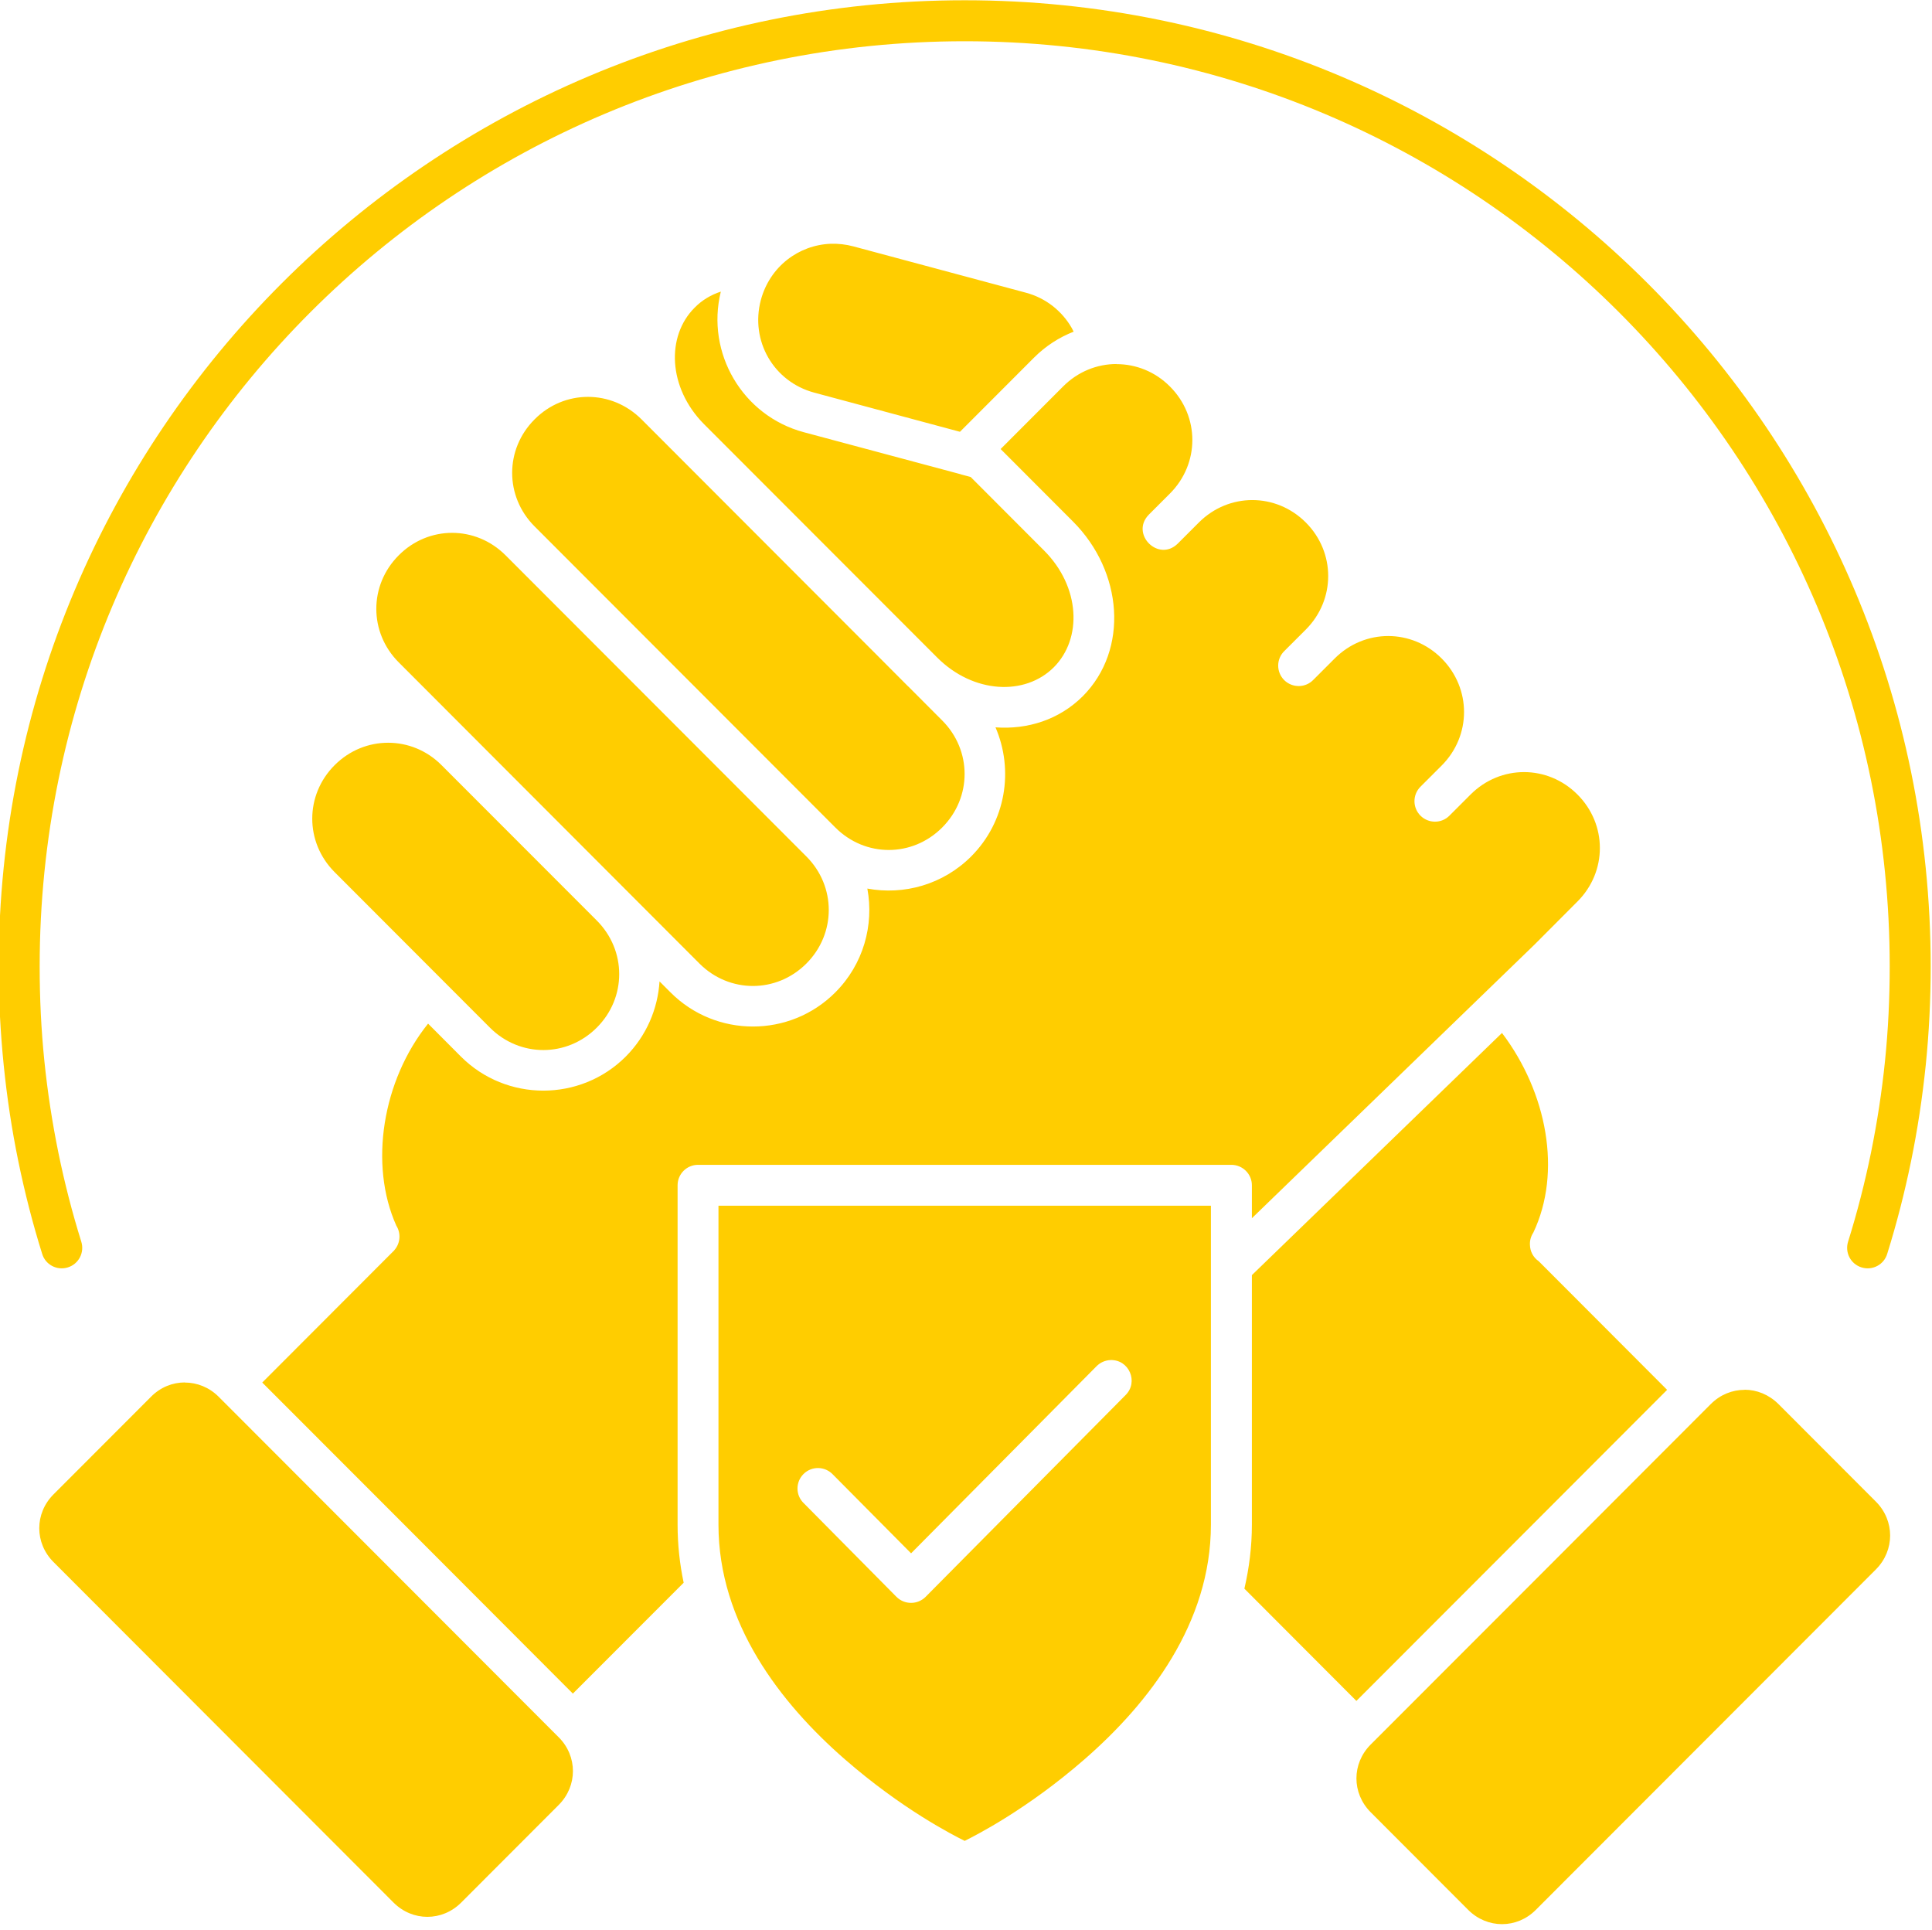 <?xml version="1.0" encoding="UTF-8" standalone="no"?><svg xmlns="http://www.w3.org/2000/svg" xmlns:xlink="http://www.w3.org/1999/xlink" fill="#ffcd00" height="73.4" preserveAspectRatio="xMidYMid meet" version="1" viewBox="0.8 0.9 73.5 73.4" width="73.5" zoomAndPan="magnify"><g id="change1_1"><path d="M 37.5 0.91 C 17.215 0.91 0.75 17.371 0.75 37.66 C 0.75 38.926 0.816 40.18 0.941 41.414 C 1.066 42.652 1.25 43.867 1.496 45.066 C 1.742 46.262 2.043 47.438 2.402 48.586 C 2.523 49.004 2.965 49.238 3.379 49.109 C 3.797 48.98 4.023 48.539 3.891 48.125 C 3.547 47.023 3.258 45.898 3.023 44.754 C 2.789 43.605 2.609 42.441 2.488 41.258 C 2.367 40.074 2.309 38.875 2.309 37.66 C 2.309 18.215 18.055 2.469 37.5 2.469 C 56.945 2.469 72.691 18.215 72.691 37.66 C 72.691 38.875 72.633 40.074 72.512 41.258 C 72.391 42.441 72.211 43.605 71.977 44.754 C 71.742 45.898 71.453 47.023 71.109 48.125 C 70.977 48.539 71.203 48.98 71.621 49.109 C 72.035 49.238 72.477 49.004 72.598 48.586 C 72.957 47.438 73.258 46.262 73.504 45.066 C 73.75 43.867 73.934 42.652 74.062 41.414 C 74.188 40.18 74.25 38.926 74.25 37.66 C 74.25 17.371 57.789 0.91 37.5 0.91 Z M 32.406 10.172 C 31.176 10.219 30.086 11.047 29.746 12.309 C 29.332 13.863 30.23 15.422 31.781 15.836 L 37.32 17.324 L 40.141 14.5 C 40.582 14.059 41.098 13.73 41.645 13.516 C 41.617 13.465 41.598 13.418 41.57 13.371 C 41.387 13.051 41.141 12.77 40.848 12.539 C 40.551 12.309 40.207 12.133 39.82 12.031 L 33.27 10.273 C 32.98 10.195 32.688 10.164 32.406 10.172 Z M 28.227 11.992 L 28.223 11.992 C 27.852 12.113 27.512 12.312 27.227 12.602 C 26.137 13.688 26.215 15.641 27.57 17.02 L 36.453 25.91 C 37.832 27.289 39.797 27.375 40.891 26.281 C 41.984 25.184 41.898 23.219 40.52 21.84 L 37.727 19.043 L 37.359 18.945 C 37.359 18.945 37.355 18.945 37.355 18.941 L 31.379 17.34 C 29.047 16.715 27.648 14.324 28.223 11.992 Z M 43.277 14.746 C 42.543 14.746 41.809 15.031 41.242 15.602 L 38.867 17.98 L 41.621 20.738 C 43.516 22.633 43.758 25.609 41.992 27.383 C 41.094 28.277 39.891 28.656 38.672 28.566 C 39.375 30.191 39.07 32.152 37.746 33.477 C 36.676 34.547 35.188 34.957 33.797 34.699 C 34.055 36.09 33.648 37.578 32.578 38.648 C 30.852 40.379 28.035 40.379 26.309 38.648 L 25.891 38.23 C 25.824 39.273 25.398 40.293 24.605 41.09 C 22.879 42.816 20.062 42.816 18.336 41.09 L 17.086 39.836 C 15.348 41.996 14.832 45.195 15.879 47.523 C 16.059 47.809 16.031 48.184 15.812 48.441 C 15.793 48.469 15.77 48.492 15.742 48.516 L 10.777 53.488 L 16.699 59.414 L 22.594 65.32 L 26.809 61.102 C 26.66 60.395 26.578 59.66 26.578 58.895 L 26.578 45.984 C 26.578 45.555 26.926 45.207 27.355 45.207 L 47.645 45.207 C 48.074 45.207 48.426 45.555 48.426 45.984 L 48.426 47.238 L 59.18 36.828 L 59.188 36.82 L 60.812 35.191 C 61.949 34.055 61.949 32.258 60.812 31.121 C 59.676 29.984 57.883 29.984 56.746 31.121 L 55.941 31.926 C 55.641 32.23 55.145 32.23 54.84 31.926 C 54.535 31.621 54.535 31.129 54.84 30.824 L 55.645 30.02 C 56.781 28.883 56.781 27.086 55.645 25.945 C 54.508 24.809 52.715 24.809 51.578 25.945 L 50.773 26.75 C 50.473 27.07 49.969 27.078 49.656 26.77 C 49.344 26.457 49.352 25.953 49.672 25.652 L 50.477 24.848 C 51.613 23.711 51.613 21.91 50.477 20.773 C 49.34 19.637 47.547 19.637 46.41 20.773 L 45.605 21.578 C 44.871 22.297 43.789 21.211 44.504 20.477 L 45.309 19.672 C 46.445 18.535 46.445 16.738 45.309 15.602 C 44.742 15.031 44.008 14.75 43.273 14.75 Z M 23.168 15.996 C 22.434 15.996 21.703 16.281 21.137 16.852 C 20 17.988 20 19.785 21.137 20.922 L 32.578 32.375 C 33.715 33.516 35.508 33.516 36.645 32.375 C 37.781 31.238 37.781 29.441 36.645 28.305 L 35.355 27.012 L 35.352 27.012 L 34.199 25.855 L 25.203 16.848 C 24.633 16.281 23.902 15.996 23.168 15.996 Z M 18 21.168 C 17.266 21.168 16.535 21.453 15.969 22.023 C 14.832 23.16 14.832 24.957 15.969 26.094 L 27.41 37.551 C 28.547 38.688 30.34 38.688 31.477 37.551 C 32.613 36.414 32.613 34.613 31.477 33.477 L 20.035 22.023 C 19.465 21.453 18.734 21.168 18 21.168 Z M 15.566 29.152 C 14.832 29.152 14.102 29.434 13.531 30.004 C 12.395 31.141 12.395 32.938 13.531 34.074 L 19.438 39.988 C 20.574 41.125 22.367 41.125 23.504 39.988 C 24.641 38.852 24.641 37.055 23.504 35.914 L 17.598 30.004 C 17.031 29.434 16.297 29.152 15.566 29.152 Z M 57.941 40.191 L 48.426 49.402 L 48.426 58.895 C 48.426 59.742 48.32 60.555 48.141 61.328 L 52.402 65.598 L 58.301 59.695 L 64.223 53.766 L 59.336 48.871 C 59.129 48.73 59.008 48.496 59.004 48.246 C 58.996 48.082 59.043 47.922 59.133 47.785 C 60.227 45.484 59.656 42.457 57.941 40.191 Z M 28.133 46.762 L 28.133 58.895 C 28.133 62.641 30.492 65.684 32.938 67.816 C 35.121 69.719 37.051 70.699 37.5 70.922 C 37.945 70.699 39.879 69.719 42.062 67.816 C 44.508 65.684 46.867 62.641 46.867 58.895 L 46.867 46.762 Z M 43.047 52.633 C 43.754 52.609 44.125 53.469 43.617 53.969 L 36.012 61.641 C 35.707 61.945 35.211 61.945 34.906 61.641 L 31.383 58.082 C 31.062 57.781 31.059 57.273 31.371 56.965 C 31.684 56.656 32.188 56.668 32.488 56.988 L 35.461 59.984 L 42.512 52.871 C 42.652 52.727 42.844 52.641 43.047 52.633 Z M 7.832 53.484 C 7.367 53.484 6.906 53.664 6.547 54.027 L 2.836 57.742 C 2.113 58.465 2.113 59.594 2.836 60.316 L 15.773 73.27 C 16.496 73.992 17.621 73.992 18.344 73.27 L 22.055 69.555 C 22.777 68.832 22.777 67.703 22.055 66.98 L 22.047 66.973 L 15.586 60.504 L 9.117 54.027 C 8.758 53.668 8.293 53.488 7.832 53.488 Z M 67.168 53.766 C 66.707 53.766 66.246 53.945 65.887 54.305 L 65.875 54.316 L 59.418 60.781 L 52.945 67.258 C 52.223 67.98 52.223 69.109 52.945 69.832 L 56.656 73.547 C 57.379 74.27 58.508 74.27 59.227 73.547 L 72.168 60.594 C 72.887 59.871 72.887 58.742 72.168 58.02 L 68.457 54.305 C 68.094 53.945 67.633 53.762 67.172 53.762 Z M 67.168 53.766" fill="inherit"/></g></svg>